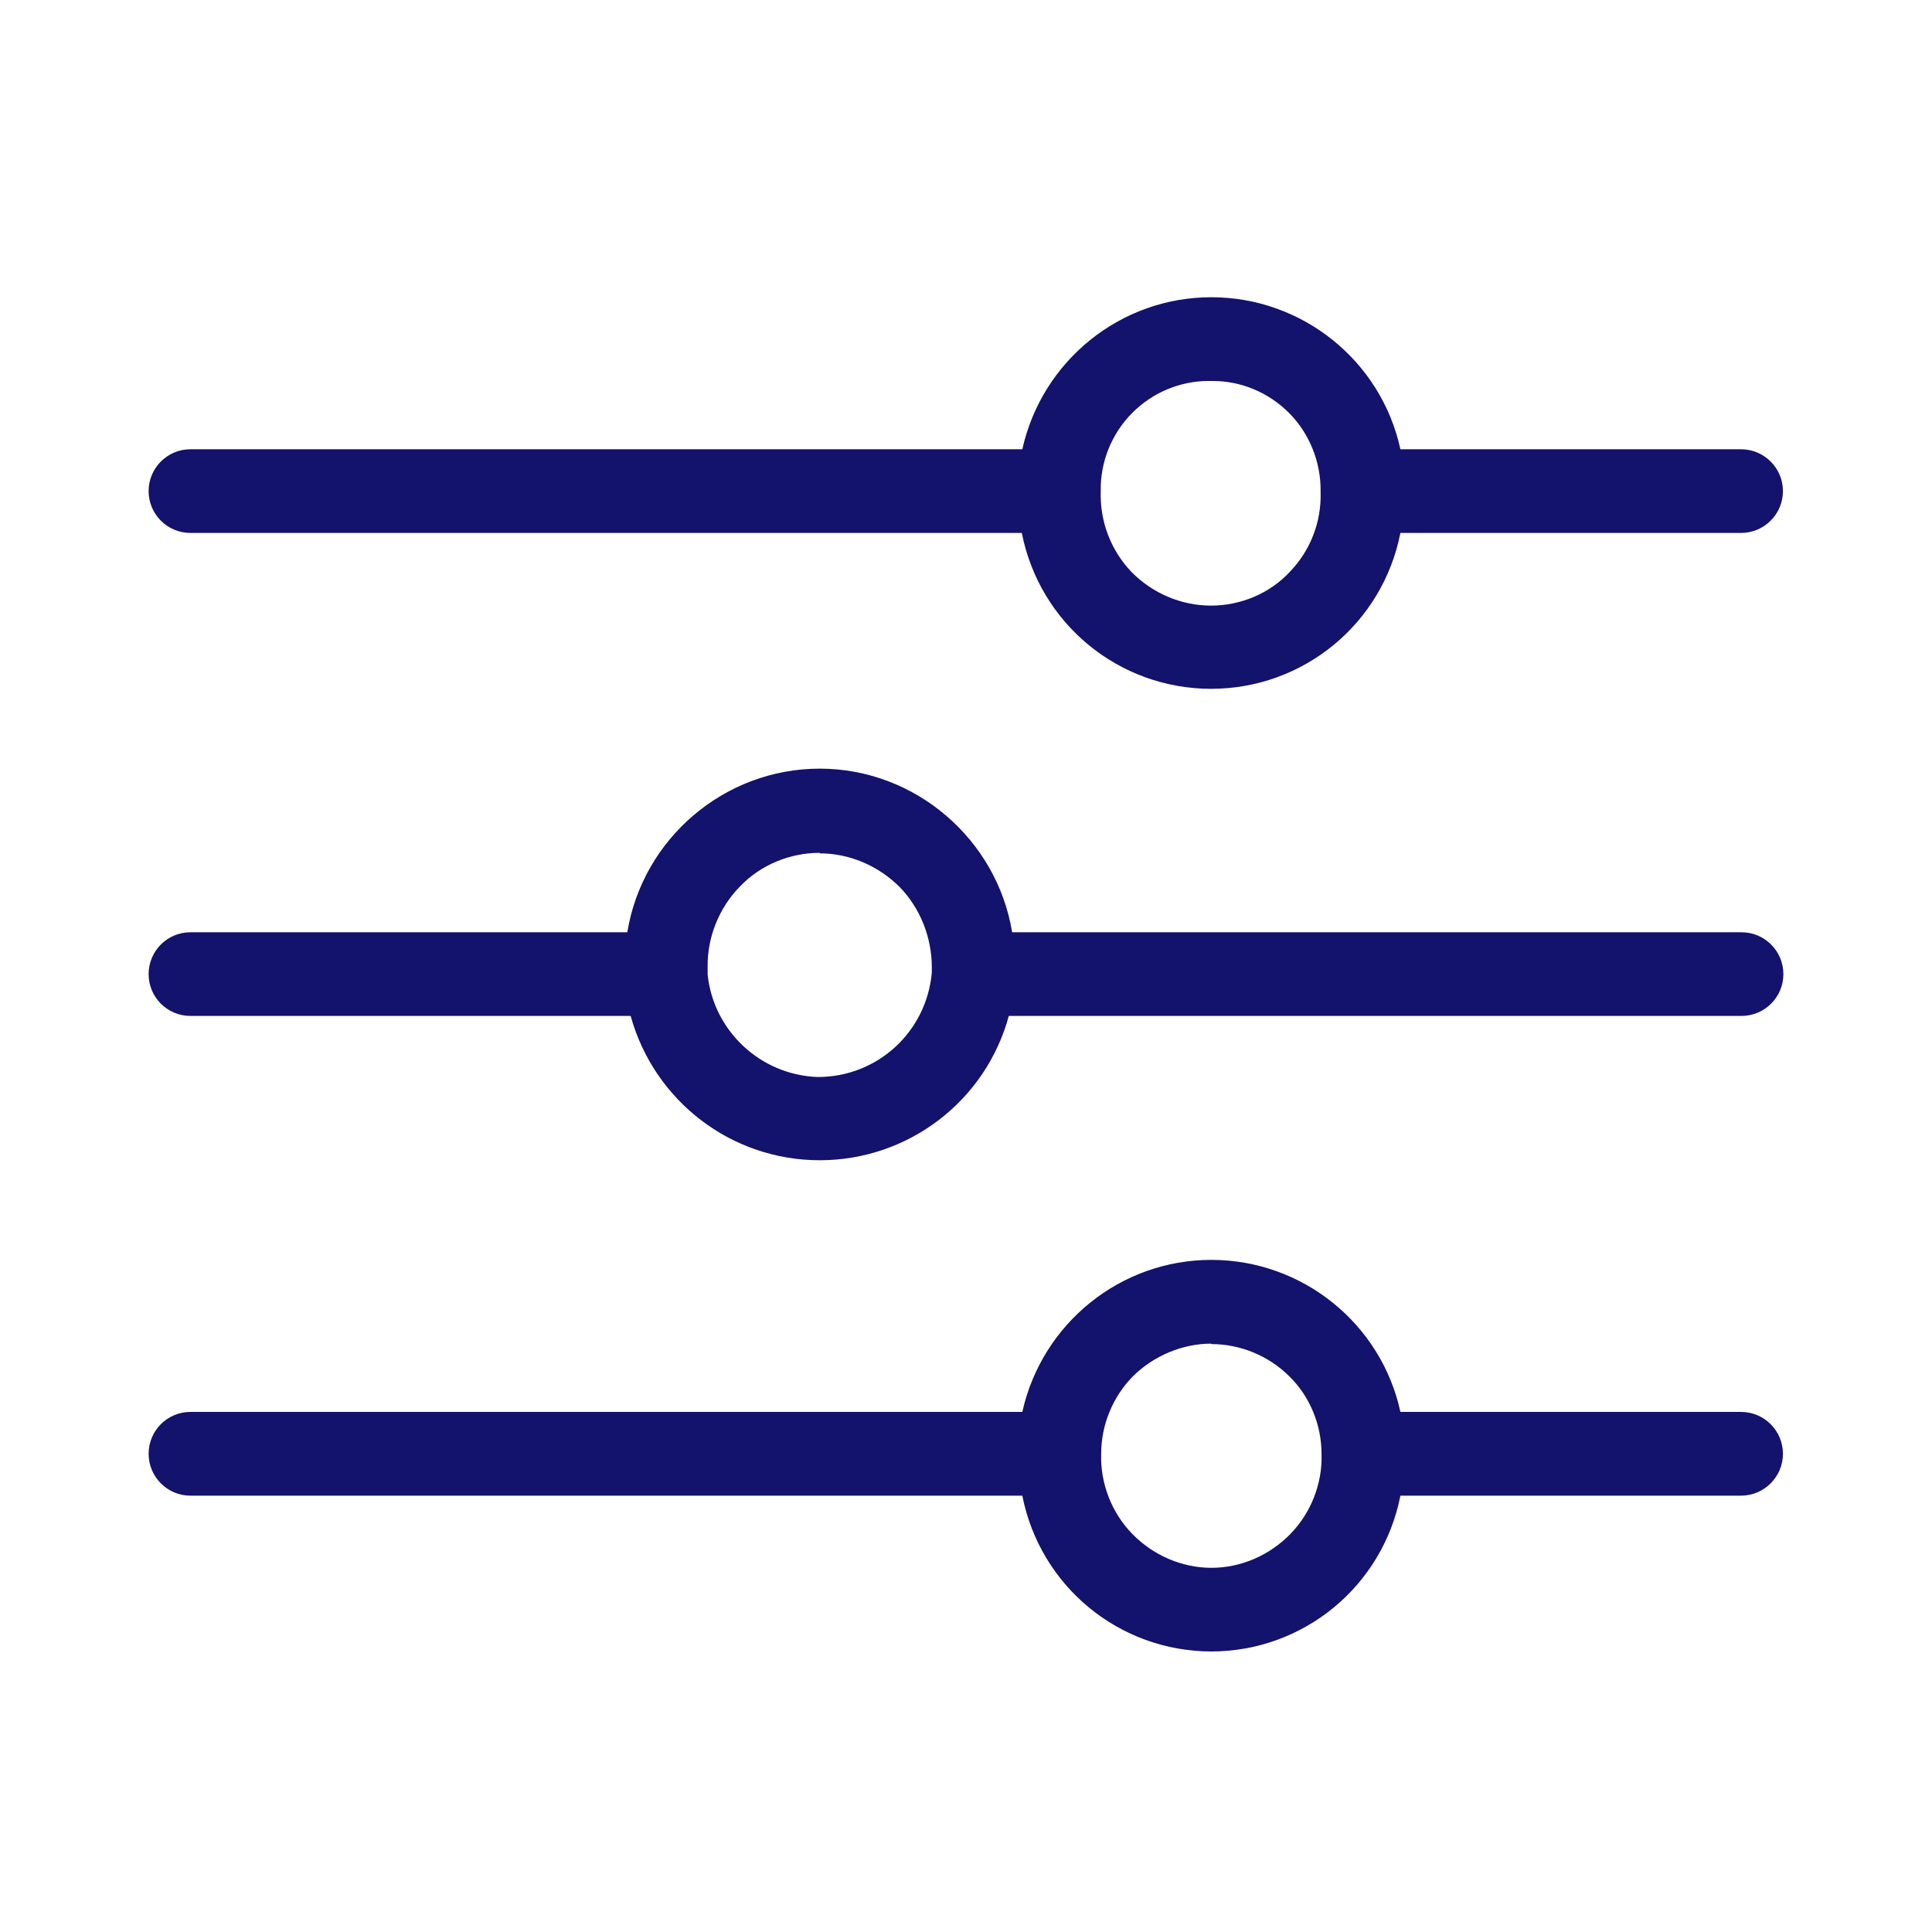 <svg width="26" height="26" viewBox="0 0 26 26" fill="none" xmlns="http://www.w3.org/2000/svg">
<path d="M16.308 5.049C16.722 5.036 17.13 5.197 17.422 5.495C17.719 5.793 17.875 6.195 17.868 6.609C17.881 7.03 17.726 7.444 17.428 7.748C17.137 8.053 16.729 8.227 16.308 8.227C15.887 8.227 15.479 8.053 15.181 7.748C14.89 7.444 14.728 7.036 14.741 6.609C14.735 6.195 14.89 5.787 15.188 5.495C15.486 5.197 15.887 5.036 16.301 5.049H16.308ZM2.563 7.094H13.822C14.029 8.305 15.078 9.192 16.301 9.192C17.525 9.192 18.58 8.305 18.781 7.094H23.43C23.695 7.094 23.915 6.881 23.915 6.609C23.915 6.337 23.702 6.123 23.43 6.123H18.781C18.548 4.932 17.512 4.077 16.301 4.077C15.091 4.077 14.048 4.932 13.822 6.123H2.563C2.297 6.123 2.077 6.337 2.077 6.609C2.077 6.881 2.291 7.094 2.563 7.094Z" fill="#13126C"/>
<path d="M16.302 9.27C15.052 9.27 13.991 8.39 13.751 7.172H2.563C2.252 7.172 2 6.92 2 6.609C2 6.298 2.252 6.046 2.563 6.046H13.758C14.023 4.855 15.078 4 16.302 4C17.526 4 18.587 4.855 18.846 6.046H23.43C23.741 6.046 23.994 6.298 23.994 6.609C23.994 6.92 23.741 7.172 23.43 7.172H18.846C18.607 8.39 17.545 9.27 16.296 9.27H16.302ZM2.563 6.208C2.343 6.208 2.162 6.389 2.162 6.609C2.162 6.829 2.343 7.011 2.563 7.011H13.893L13.906 7.075C14.107 8.254 15.117 9.102 16.308 9.102C17.5 9.102 18.51 8.247 18.71 7.075L18.723 7.011H23.443C23.663 7.011 23.845 6.829 23.845 6.609C23.845 6.389 23.663 6.208 23.443 6.208H18.723L18.71 6.143C18.49 4.997 17.48 4.162 16.308 4.162C15.136 4.162 14.127 4.997 13.906 6.143L13.893 6.208H2.563ZM16.302 8.305C15.862 8.305 15.428 8.124 15.117 7.807C14.806 7.483 14.638 7.056 14.657 6.609C14.651 6.175 14.819 5.748 15.13 5.437C15.428 5.139 15.842 4.965 16.263 4.965H16.334C16.755 4.965 17.169 5.133 17.467 5.437C17.778 5.748 17.946 6.175 17.94 6.609C17.953 7.056 17.791 7.477 17.48 7.8C17.169 8.118 16.742 8.299 16.302 8.299V8.305ZM16.263 5.127C15.881 5.127 15.512 5.282 15.24 5.554C14.962 5.832 14.806 6.214 14.813 6.609C14.8 7.017 14.949 7.406 15.227 7.697C15.506 7.982 15.894 8.15 16.296 8.15C16.697 8.15 17.085 7.988 17.357 7.697C17.636 7.406 17.785 7.024 17.772 6.616C17.778 6.221 17.623 5.832 17.344 5.554C17.072 5.282 16.703 5.127 16.321 5.127C16.308 5.127 16.296 5.127 16.289 5.127C16.289 5.127 16.263 5.127 16.257 5.127H16.263Z" fill="#13126C"/>
<path d="M11.005 14.573C10.19 14.547 9.523 13.925 9.445 13.116V13.012C9.439 12.585 9.6 12.177 9.898 11.873C10.196 11.568 10.604 11.4 11.031 11.4C11.459 11.4 11.866 11.568 12.164 11.873C12.462 12.177 12.624 12.585 12.617 13.012V13.09C12.54 13.925 11.841 14.566 11.005 14.573ZM23.436 12.63H13.55C13.381 11.368 12.3 10.429 11.031 10.429C9.762 10.429 8.681 11.368 8.513 12.63H2.563C2.297 12.63 2.077 12.844 2.077 13.116C2.077 13.388 2.291 13.601 2.563 13.601H8.552C8.836 14.741 9.859 15.544 11.031 15.544C12.203 15.544 13.232 14.741 13.511 13.601H23.436C23.702 13.601 23.922 13.388 23.922 13.116C23.922 12.844 23.708 12.63 23.436 12.63Z" fill="#13126C"/>
<path d="M11.032 15.614C9.84 15.614 8.805 14.818 8.487 13.672H2.563C2.252 13.672 2 13.42 2 13.109C2 12.798 2.252 12.546 2.563 12.546H8.442C8.649 11.283 9.75 10.344 11.032 10.344C12.314 10.344 13.414 11.29 13.621 12.546H23.437C23.747 12.546 24 12.798 24 13.109C24 13.42 23.747 13.672 23.437 13.672H13.576C13.265 14.818 12.223 15.614 11.032 15.614ZM2.563 12.714C2.343 12.714 2.162 12.895 2.162 13.115C2.162 13.335 2.343 13.517 2.563 13.517H8.617L8.63 13.575C8.908 14.682 9.892 15.453 11.032 15.453C12.171 15.453 13.162 14.682 13.434 13.575L13.447 13.517H23.43C23.65 13.517 23.832 13.335 23.832 13.115C23.832 12.895 23.65 12.714 23.43 12.714H13.473V12.643C13.298 11.425 12.249 10.513 11.025 10.513C9.802 10.513 8.753 11.432 8.584 12.643V12.714H2.563ZM11.006 14.656C10.158 14.63 9.452 13.976 9.368 13.128V13.018C9.361 12.571 9.536 12.138 9.847 11.82C10.158 11.503 10.591 11.322 11.038 11.322C11.485 11.322 11.919 11.503 12.229 11.82C12.54 12.138 12.715 12.571 12.709 13.018V13.096C12.631 13.989 11.899 14.656 11.012 14.656H11.006ZM11.032 11.477C10.63 11.477 10.235 11.639 9.957 11.931C9.679 12.215 9.517 12.61 9.523 13.012V13.115C9.601 13.873 10.235 14.468 11.006 14.494C11.809 14.494 12.469 13.886 12.54 13.089V13.018C12.54 12.617 12.385 12.222 12.107 11.937C11.822 11.652 11.433 11.484 11.032 11.484V11.477Z" fill="#13126C"/>
<path d="M16.308 21.177C15.887 21.177 15.479 21.002 15.188 20.698C14.896 20.393 14.735 19.985 14.748 19.564C14.748 19.15 14.909 18.749 15.207 18.457C15.499 18.166 15.9 17.998 16.314 17.998C16.729 17.998 17.124 18.166 17.422 18.457C17.713 18.749 17.881 19.15 17.875 19.564C17.888 19.985 17.726 20.393 17.434 20.698C17.143 21.002 16.735 21.177 16.314 21.177H16.308ZM23.443 19.079H18.794C18.561 17.894 17.525 17.033 16.314 17.033C15.104 17.033 14.061 17.888 13.835 19.079H2.563C2.297 19.079 2.077 19.293 2.077 19.564C2.077 19.836 2.291 20.05 2.563 20.05H13.822C14.029 21.261 15.078 22.148 16.301 22.148C17.525 22.148 18.58 21.261 18.781 20.05H23.43C23.695 20.05 23.915 19.836 23.915 19.564C23.915 19.293 23.702 19.079 23.43 19.079H23.443Z" fill="#13126C"/>
<path d="M16.308 22.225C15.059 22.225 13.997 21.345 13.758 20.128H2.563C2.252 20.128 2 19.875 2 19.564C2 19.253 2.252 19.001 2.563 19.001H13.758C14.023 17.81 15.078 16.955 16.302 16.955C17.526 16.955 18.587 17.81 18.846 19.001H23.43C23.741 19.001 23.994 19.253 23.994 19.564C23.994 19.875 23.741 20.128 23.43 20.128H18.846C18.607 21.345 17.545 22.225 16.296 22.225H16.308ZM2.563 19.163C2.343 19.163 2.162 19.344 2.162 19.564C2.162 19.784 2.343 19.966 2.563 19.966H13.893L13.906 20.03C14.107 21.209 15.117 22.063 16.308 22.063C17.5 22.063 18.51 21.209 18.71 20.03L18.723 19.966H23.443C23.663 19.966 23.845 19.784 23.845 19.564C23.845 19.344 23.663 19.163 23.443 19.163H18.723L18.71 19.098C18.49 17.952 17.48 17.117 16.308 17.117C15.136 17.117 14.127 17.952 13.906 19.098L13.893 19.163H2.563ZM16.302 21.261C15.862 21.261 15.428 21.073 15.124 20.756C14.819 20.438 14.645 20.005 14.657 19.564C14.657 19.131 14.832 18.71 15.137 18.405C15.441 18.101 15.868 17.92 16.302 17.92C16.736 17.92 17.157 18.088 17.467 18.405C17.772 18.71 17.946 19.137 17.946 19.571C17.959 20.011 17.791 20.445 17.48 20.762C17.176 21.079 16.742 21.261 16.302 21.267V21.261ZM16.302 18.082C15.914 18.082 15.531 18.244 15.253 18.515C14.975 18.794 14.819 19.176 14.819 19.564C14.806 19.966 14.962 20.361 15.24 20.645C15.518 20.93 15.907 21.099 16.302 21.099C16.703 21.099 17.085 20.93 17.364 20.645C17.642 20.361 17.797 19.966 17.785 19.571C17.785 19.176 17.629 18.794 17.351 18.522C17.072 18.244 16.69 18.088 16.302 18.088V18.082Z" fill="#13126C"/>
</svg>
